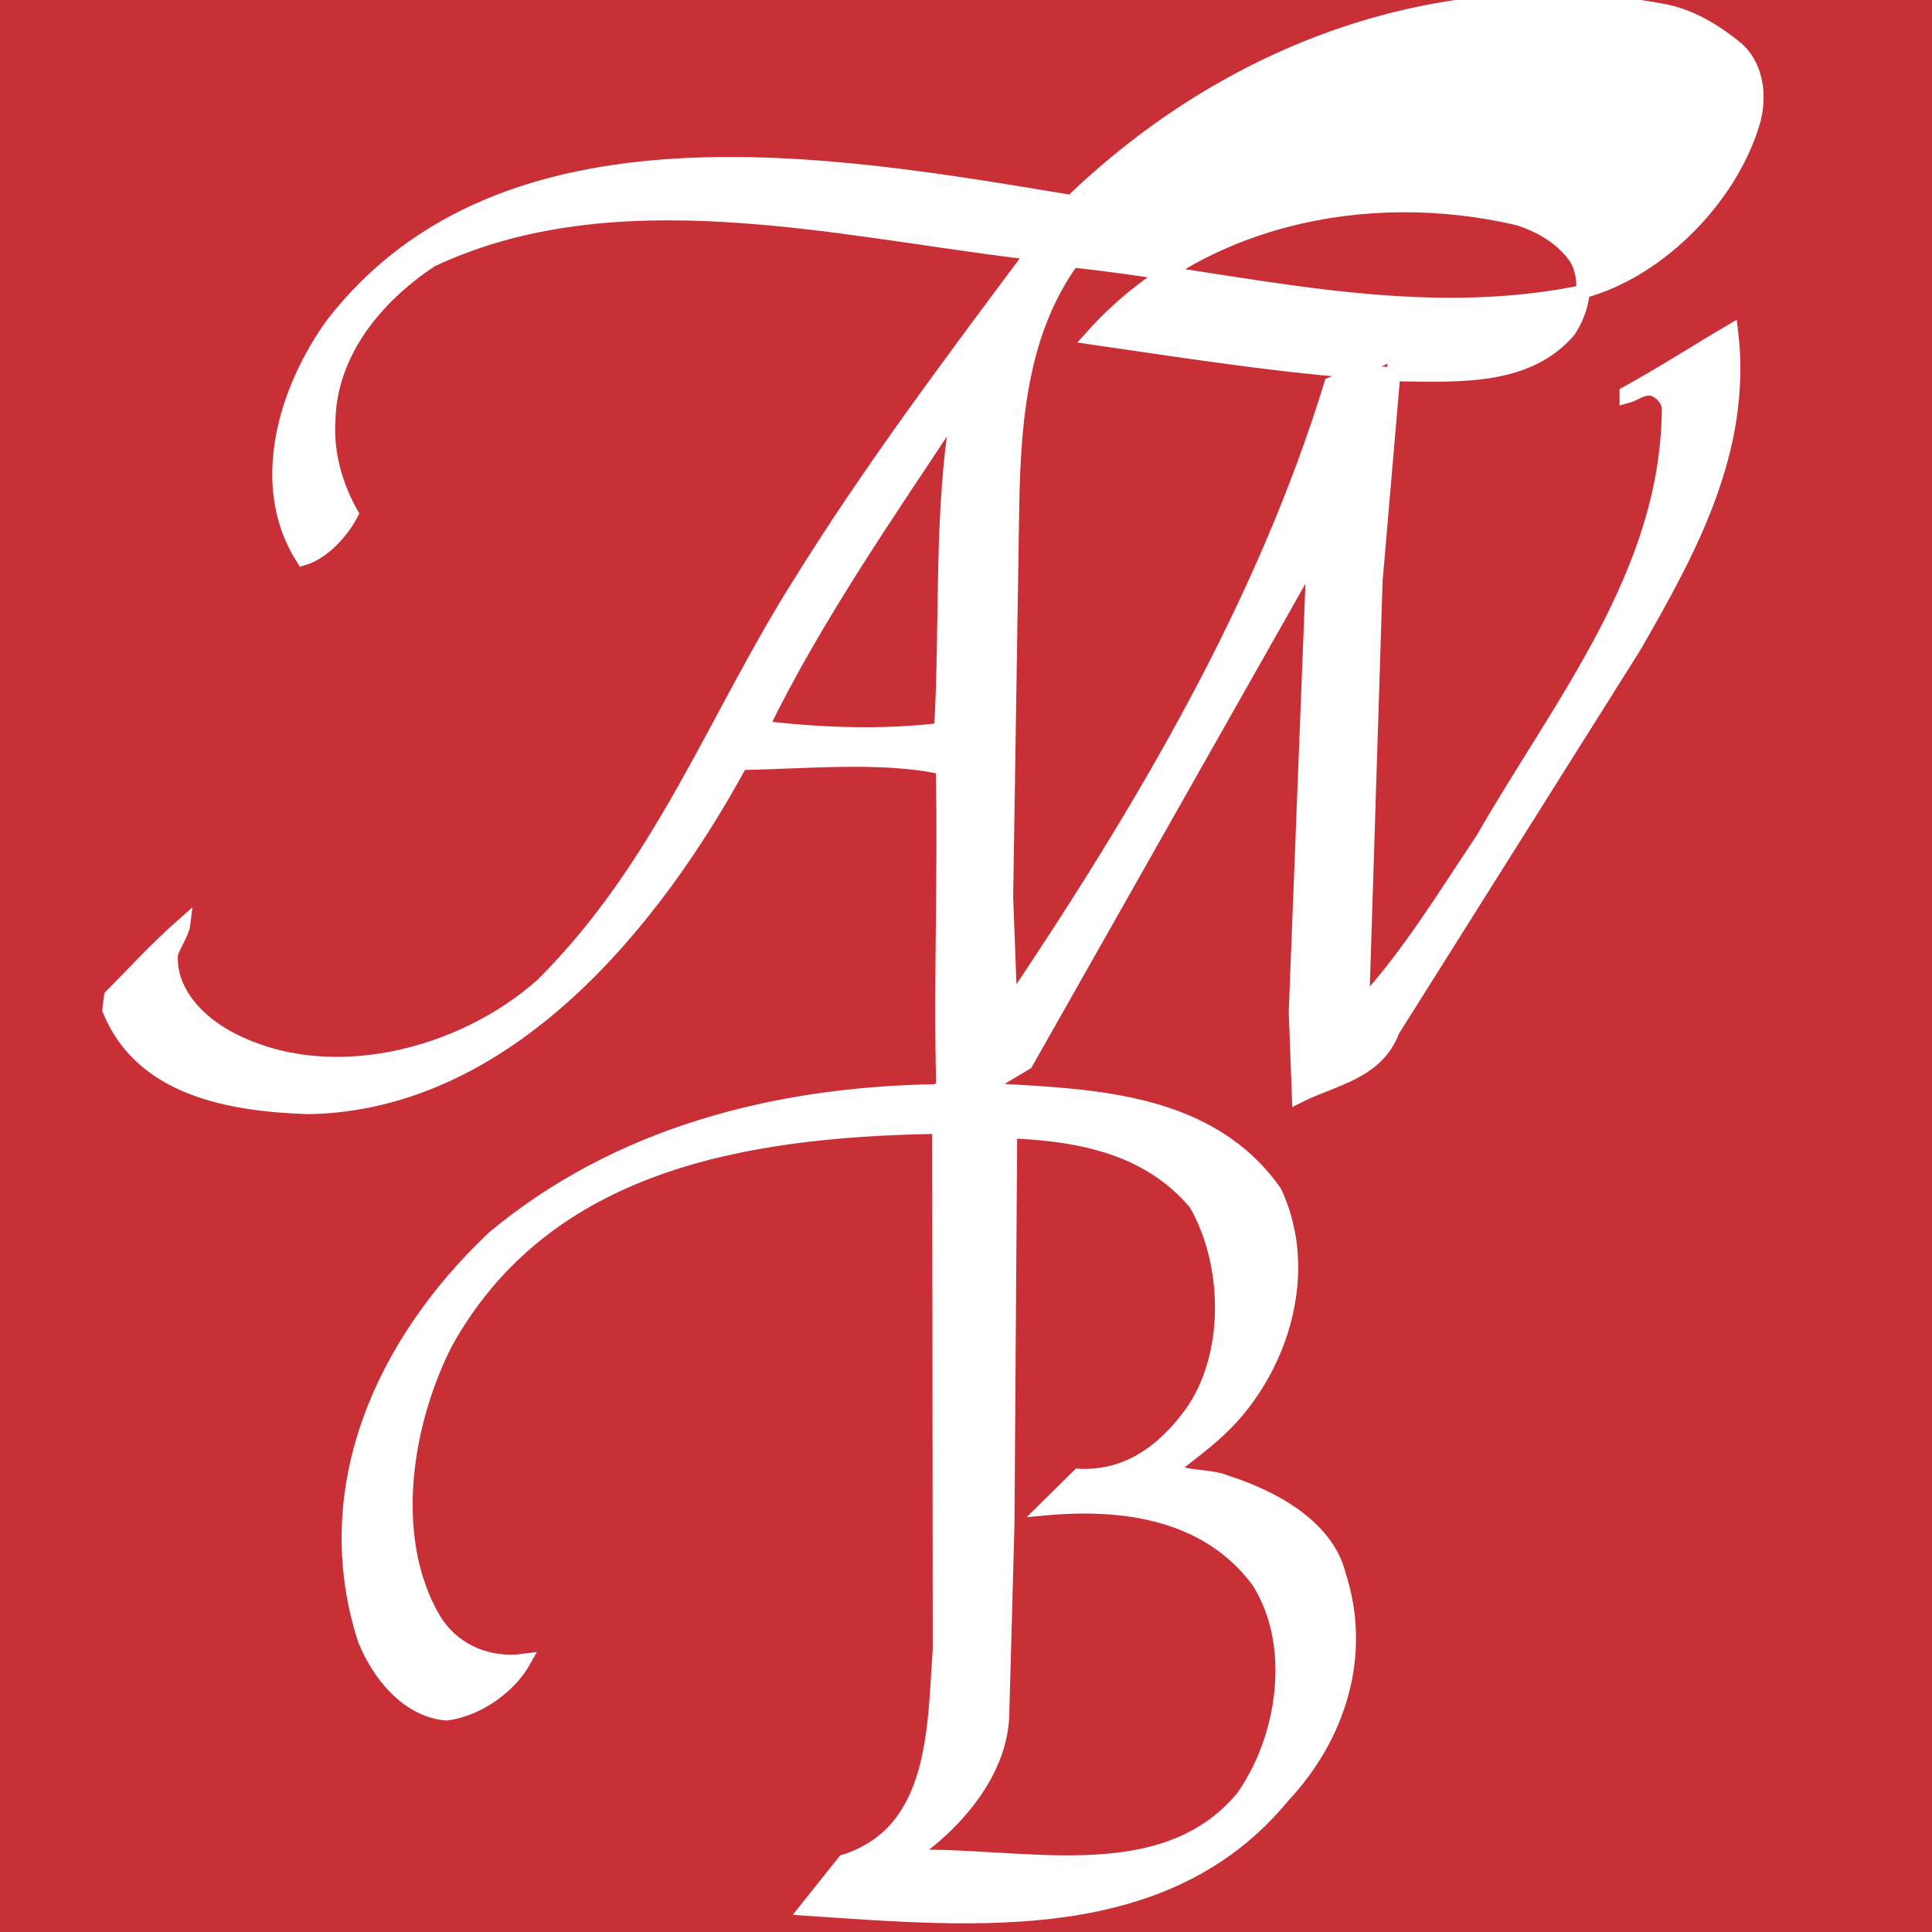 <?xml version="1.0" encoding="utf-8"?>
<!-- Generator: Adobe Illustrator 27.2.0, SVG Export Plug-In . SVG Version: 6.00 Build 0)  -->
<svg version="1.1" id="Laag_1" xmlns="http://www.w3.org/2000/svg" xmlns:xlink="http://www.w3.org/1999/xlink" x="0px" y="0px"
	 viewBox="0 0 1417.32 1417.32" style="enable-background:new 0 0 1417.32 1417.32;" xml:space="preserve">
<style type="text/css">
	.st0{fill:#C82F36;}
	.st1{fill:#FFFFFF;stroke:#FFFFFF;stroke-width:10;stroke-miterlimit:10;}
</style>
<g>
	<g>
		<rect class="st0" width="1417.32" height="1417.32"/>
	</g>
	<path class="st1" d="M1113.7,160.35c-112.27-26.21-236.27,0.42-313.43,87.32c75.55,10.88,150.62,23.07,228.99,27.15
		c44.15,0.57,91.92,2.35,121.59-31.97c10.04-14.91,14.96-36.26,5.49-53.15C1146.09,174.64,1129.86,165.48,1113.7,160.35
		L1113.7,160.35z M742.07,830.09l-0.87,3.63l-2,285.08l-3.81,139.57c-1.37,42.63-35.31,80.94-69.38,103.75
		c82.2-2.93,186.26,27.32,245.39-43.37c30.57-42.87,41.63-111.88,11.44-158.95c-36.69-49.2-97.19-58.57-156.2-53.07l24.57-24.26
		c35.38,1.76,62.06-17.55,82.63-45.74c30.13-42.32,28.69-109.88,3.25-153.71C842.83,842.03,792.83,832.33,742.07,830.09
		L742.07,830.09z M703.13,298.36c-51,77.38-104.57,153.89-144.26,235.45c42.38,4.81,87.38,6.88,131.38,1.5
		C694.82,456.5,689.57,372.24,703.13,298.36L703.13,298.36z M1273.24,34.72c15.25,12.63,18.12,34.19,13.56,52.82
		c-16.25,58.13-72.63,115.07-131.82,127.82c-125.26,23.81-247.46-11.25-368.28-24.13c-36.68,51-42.68,113.38-43.94,177.45
		l-4.5,289.33l3,79.69C838.7,592.57,926.59,444.06,976.4,281.73c16.13-5.87,30.56-16.94,47.19-22.44l-14.31,166.89l-9.63,305.4
		l0.19,5.37c33-35.62,60.31-80.5,87.82-121.63c57.44-100.13,135.76-195.08,136.45-315.46c-0.19-6.25-5.19-11.81-11.13-14.25
		c-8-1.87-13.06,3.56-19.87,5.37v-2.56c25.81-14.19,51.07-30.5,76.94-45.69c10.57,87.19-30.5,161.13-71.07,231.77l-177.26,281.64
		c-11.5,31.06-44.06,35.38-69,48l-2.31-61.69l12.94-331.34l-1.13-1.06L752.82,779.89c-9.31,5.88-19.56,10.69-27.25,18.01l4.31,1.94
		c74.5,4.07,158.07,7.25,205.51,74.63c24.57,52.81,9,115.25-25.69,158.26c-15.25,18.99-33.19,31.37-50.69,45.19
		c11.44,6.81,28.19,4.05,41.01,9.5c32.13,10.25,73.56,31.63,82.38,68.13c18.94,58.44,0.06,118.26-40.94,162.01
		c-85.82,104.5-225.14,91.25-350.03,82.82l27.82-34.88c67.75-21.51,65.94-96.94,70.01-156.14l-0.38-376.4
		c0.94-2.62-1.25-5.62-3.94-6.12c-138.7,2.63-284.52,26.49-357.71,158.07c-29.5,57.63-44.25,142.58-8.75,203.08
		c14.63,23.68,40.38,33.69,66.19,30.19c-10.5,18.81-33.63,36-57.19,39c-29.19-2.5-50.19-29.63-60.19-54.69
		c-35.25-110.38,13-217.52,95.07-294.89c90.57-75.2,204.95-105.39,325.33-107.26l4.07-3.82c-1.94-78.56,1.44-157.82-0.31-233.32
		c-44.19-9.94-102.57-3.94-147.95-3.31C479.3,678.2,371.3,810.15,225.79,812.34c-56.5-2-121.88-12.82-145.76-71.51l1.25-10
		c16.69-16.93,35-36.69,53.38-52.81c-0.75,6.31-6.81,14.44-9.13,22.06c-1.62,27.38,19.75,49.44,42.88,61.64
		c72.82,38.56,170.39,13.18,229.26-39.2c87.95-87.56,126.64-196.2,188.95-294.7c50.69-81.69,109.51-160.32,168.33-239.08l-5.44-4
		c-138.45-16.87-299.27-56.88-433.1,6.25c-40.69,26.81-74,67.69-75.32,116.76c-1.69,24.88,5.5,48.94,16.81,69.13
		c-7.38,14-21.06,28.75-35.69,33.06c-34.75-54.13-12.56-124.7,21.5-171.95c125.38-162.45,368.21-118.82,542.35-89.94
		C901.21,37.03,1057.41-22.1,1219.36,7.65C1239.04,11.15,1256.92,21.59,1273.24,34.72"/>
</g>
</svg>
